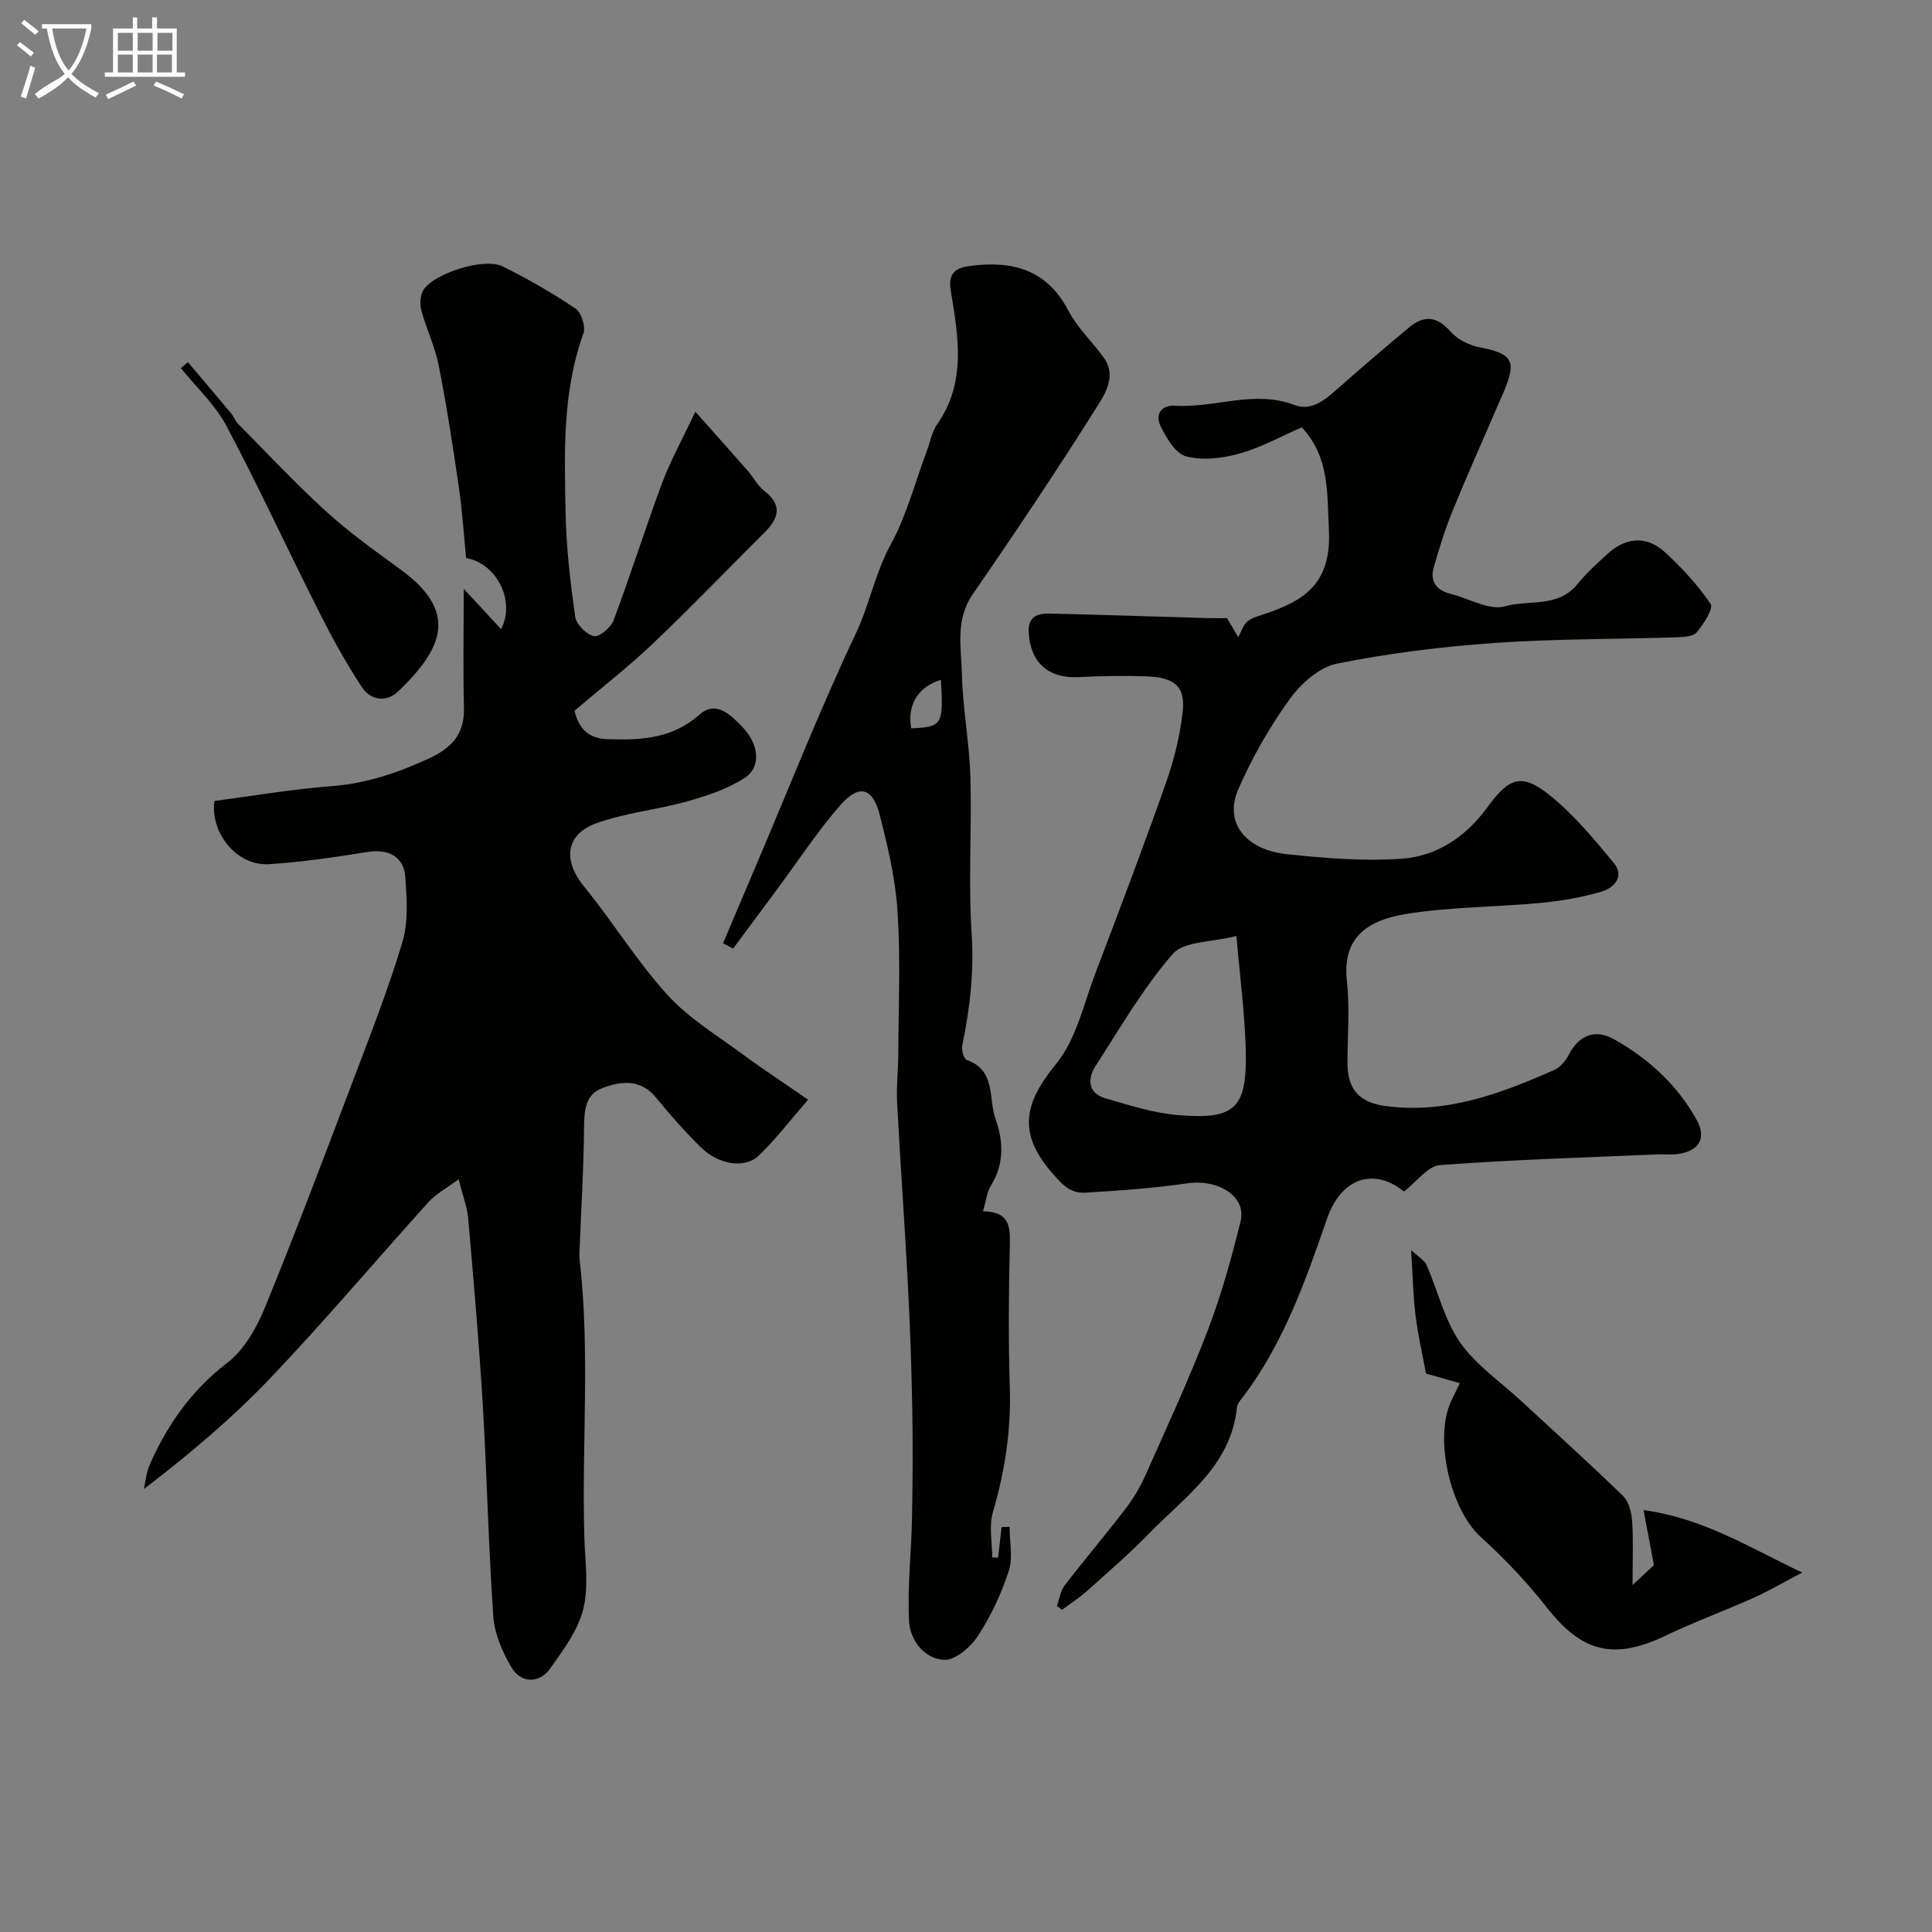 <svg enable-background="new 0 0 400 400" viewBox="0 0 400 400" xmlns="http://www.w3.org/2000/svg"><rect x="0" y="0" width="400" height="400" fill="#808080" stroke="none"/><path d="m6.4 11.7c-1-.8-1.9-1.6-2.9-2.3l.6-.7c.9.7 1.9 1.4 2.9 2.2zm-2.1 8.3c.7-2.1 1.4-4.2 2-6.4.2.1.6.3 1 .4-.7 2.3-1.3 4.4-1.9 6.4zm3-12.8c-1.1-.9-2.1-1.7-2.9-2.4l.6-.7c1 .8 2 1.5 3 2.4zm1.4-1.3v-.9h10.2v.9c-.9 4.2-2.3 7.3-4.1 9.4 1.3 1.4 3.2 2.7 5.7 4-.2.2-.4.5-.7.9-2.5-1.4-4.4-2.7-5.7-4.2-1.4 1.5-3.5 3-6.1 4.4 0 0 0 0-.1-.1-.3-.4-.5-.7-.7-.8 2.7-2.3 4.7-2.8 6.2-4.2-1.8-2.2-3-5.3-3.7-9.4zm9.2 0h-7.1c.6 3.8 1.7 6.7 3.4 8.7 1.7-2 2.9-4.8 3.7-8.7z" fill="#fbfcfa"/><path d="m31.6 3.6h.9v2.3h4.1v9.1h1.7v.9h-16.6v-.9h1.7v-9.1h4.1v-2.3h.9v2.3h3.1v-2.3zm-4 13.3.6.8c-1.9.9-3.8 1.9-5.8 2.8-.2-.3-.3-.6-.5-.9 2-.9 3.9-1.8 5.7-2.7zm-3.2-10.1v3.7h3.1v-3.7zm0 4.5v3.7h3.1v-3.7zm4.1-4.5v3.7h3.1v-3.7zm0 4.5v3.7h3.1v-3.7zm9.1 9.1c-2.1-1.1-4.1-2-5.8-2.7l.5-.8c2.2.9 4.1 1.8 5.8 2.6zm-1.9-13.6h-3.1v3.7h3.1zm-3.2 4.5v3.7h3.1v-3.7z" fill="#fbfcfa"/><g fill="#010100"><path d="m44.41 165.82c8.2-1.07 16.22-2.45 24.29-3.06 7.15-.55 13.62-2.75 20.05-5.7 4.66-2.14 7.44-4.99 7.31-10.44-.2-7.77-.05-15.55-.05-24.72 3.16 3.42 5.4 5.84 7.74 8.36 3.07-5.9-1.03-13.69-7.24-14.72-.5-4.94-.81-9.87-1.52-14.75-1.23-8.39-2.51-16.77-4.15-25.08-.77-3.9-2.56-7.58-3.6-11.44-.35-1.31-.25-3.16.44-4.25 2.2-3.47 12.59-6.73 16.33-4.89 5.22 2.57 10.3 5.5 15.13 8.75 1.22.82 2.16 3.76 1.65 5.15-4.38 12.11-3.93 24.67-3.69 37.17.14 7.18.98 14.38 1.99 21.5.22 1.57 2.32 3.67 3.88 4 1.11.24 3.51-1.78 4.07-3.27 3.52-9.42 6.54-19.02 10.05-28.44 1.72-4.61 4.15-8.96 6.87-14.75 4.43 4.98 7.67 8.59 10.86 12.24 1.18 1.35 2.04 3.08 3.42 4.15 3.8 2.95 3 5.67.07 8.59-7.73 7.69-15.28 15.56-23.18 23.07-5.12 4.86-10.73 9.21-16.19 13.86.97 3.99 3.11 5.77 6.94 5.89 6.87.23 13.33-.1 18.97-5.11 3.46-3.07 6.6.26 8.84 2.57 3.54 3.65 3.88 8.34.53 10.53-3.55 2.32-7.83 3.72-11.97 4.89-6.24 1.76-12.86 2.35-18.9 4.57-6.35 2.33-6.74 7.76-2.47 13 5.98 7.34 10.98 15.53 17.33 22.51 4.42 4.87 10.33 8.41 15.69 12.38 4.05 3 8.29 5.76 13.41 9.3-3.78 4.34-6.74 8.23-10.23 11.58-2.85 2.74-8.26 1.9-11.92-1.67-3.3-3.23-6.37-6.71-9.29-10.29-3.21-3.95-7.23-3.5-11.11-2.05-3.64 1.35-3.81 4.75-3.84 8.3-.07 8.27-.58 16.53-.91 24.8-.03.83-.09 1.68 0 2.5 2.2 19.08.41 38.23.97 57.34.15 5.01.95 10.26-.23 14.99-1.09 4.39-4.13 8.43-6.83 12.25-2.25 3.19-6.1 3.11-8.06-.27-1.83-3.15-3.47-6.85-3.72-10.42-1.02-14.68-1.32-29.4-2.2-44.09-.77-12.82-1.89-25.61-3.01-38.41-.21-2.36-1.11-4.66-1.98-8.09-2.54 1.89-4.67 3-6.19 4.68-10.95 12.11-21.48 24.62-32.74 36.44-7.93 8.33-16.78 15.79-26.24 23.03.38-1.65.5-3.42 1.17-4.94 3.66-8.34 8.66-15.5 16.1-21.2 3.49-2.67 6.06-7.21 7.78-11.41 6.36-15.5 12.26-31.19 18.2-46.86 3.63-9.58 7.38-19.13 10.31-28.93 1.24-4.17.88-8.95.57-13.41-.3-4.25-3.56-5.84-7.8-5.16-6.78 1.08-13.61 2.11-20.45 2.53-6.74.4-12.2-6.64-11.25-13.1z"/><path d="m290.68 246.68c-6.38-5.09-13.06-2.74-15.98 5.75-4.33 12.6-8.82 25.21-16.85 36.13-.67.91-1.65 1.86-1.75 2.86-1.26 12.1-10.77 18.43-18.25 26.12-4.03 4.14-8.42 7.94-12.73 11.8-1.63 1.46-3.5 2.65-5.25 3.96-.35-.27-.7-.53-1.05-.8.52-1.43.72-3.11 1.61-4.26 4.09-5.33 8.45-10.45 12.54-15.79 1.65-2.15 3.08-4.54 4.18-7.02 4.4-9.87 8.95-19.7 12.82-29.78 2.84-7.4 4.99-15.09 6.88-22.8 1.27-5.17-4.63-8.79-11.07-7.85-6.98 1.02-14.04 1.5-21.09 1.93-3.26.2-5.01-1.92-7.2-4.5-6.9-8.12-5.24-14.33 1.13-22.1 4.23-5.16 5.78-12.59 8.27-19.1 4.98-13.06 9.93-26.14 14.57-39.32 1.66-4.7 2.87-9.68 3.41-14.63.56-5.14-1.69-7.05-7.49-7.25-4.65-.16-9.33-.09-13.98.16-6.33.34-10.11-2.99-10.42-9.34-.16-3.33 1.99-3.88 4.45-3.82 10.92.26 21.84.63 32.76.94 1.32.04 2.65.01 3.85.01.85 1.44 1.58 2.69 2.32 3.94.63-1.12 1.03-2.53 1.95-3.29 1.06-.86 2.59-1.18 3.94-1.65 7.2-2.52 13.51-5.74 12.88-17.35-.4-7.45.22-14.89-5.61-21.16-4.02 1.75-8.29 4.12-12.85 5.42-3.52 1-7.65 1.5-11.08.6-2.22-.58-4.14-3.86-5.34-6.34-1.07-2.22.03-4.34 3.08-4.15 8.21.51 16.31-3.33 24.67-.15 3.78 1.44 6.76-1.45 9.52-3.88 4.69-4.13 9.44-8.2 14.24-12.2 3.05-2.54 5.73-2.34 8.54.86 1.41 1.61 3.8 2.84 5.94 3.25 6.96 1.36 7.87 2.79 5 9.45-3.46 8.05-7.06 16.05-10.39 24.16-1.6 3.89-2.85 7.93-4.01 11.98-.85 2.95.59 4.77 3.54 5.5 3.77.94 7.95 3.47 11.18 2.56 4.95-1.4 10.99.35 14.96-4.52 1.88-2.31 4.14-4.34 6.34-6.37 3.68-3.4 8.08-3.76 11.76-.39 3.54 3.24 6.87 6.83 9.54 10.78.64.94-1.44 4.16-2.85 5.86-.74.89-2.71 1.01-4.14 1.06-12.6.4-25.23.29-37.79 1.17-10.92.77-21.86 2.12-32.58 4.28-3.66.74-7.48 4.14-9.79 7.35-4.17 5.79-7.79 12.13-10.64 18.67-2.98 6.82 1.42 12.55 10.19 13.45 7.88.81 15.9 1.48 23.76.91 7.21-.52 13.24-4.61 17.58-10.58 4.49-6.18 7.09-7.24 12.86-2.63 5.01 4 9.23 9.1 13.35 14.09 2.3 2.79.09 5.19-2.6 5.97-4.04 1.16-8.27 1.91-12.46 2.3-9.17.86-18.46.83-27.54 2.23-8.39 1.29-13.67 4.91-12.65 13.98.63 5.59.11 11.32.12 16.98.01 5.36 2.41 8.11 7.73 8.85 12.59 1.75 23.93-2.53 35.1-7.45 1.26-.55 2.37-1.95 3.04-3.23 2.17-4.13 5.55-5.24 9.34-3.11 7.13 4.01 13.11 9.49 17.1 16.7 2.15 3.89.38 6.54-4.13 7.07-1.32.16-2.67-.01-4 .05-15.03.66-30.08 1.09-45.08 2.23-2.49.2-4.78 3.45-7.4 5.45zm-34.69-52.9c-5.21 1.34-10.89 1.07-13.19 3.73-6.13 7.06-10.9 15.31-15.99 23.22-1.73 2.68-1.55 5.62 2.1 6.68 4.93 1.42 9.93 3.04 14.99 3.46 11.89.99 14.32-1.4 14.02-13.49-.18-7.32-1.16-14.63-1.93-23.6z"/><path d="m203.51 250.79c5.21.05 5.66 2.82 5.57 6.61-.24 9.99-.32 20-.01 29.99.28 8.82-1.04 17.28-3.51 25.72-.84 2.88-.13 6.22-.13 9.35.41.01.81.02 1.22.03.24-2.11.48-4.21.72-6.32.55-.02 1.1-.03 1.65-.05 0 3.06.74 6.36-.16 9.12-1.54 4.72-3.71 9.36-6.42 13.51-1.49 2.29-4.68 5.01-6.97 4.9-4.14-.21-7.06-4.07-7.26-8.05-.36-7.07.48-14.2.61-21.31.15-7.82.19-15.65.04-23.47-.16-8.47-.47-16.95-.92-25.41-.65-12.35-1.55-24.68-2.2-37.03-.18-3.36.23-6.76.24-10.14.04-9.83.48-19.69-.15-29.48-.43-6.77-2.02-13.52-3.71-20.12-1.44-5.62-4.29-6.35-8.16-1.92-4.71 5.4-8.67 11.46-12.96 17.24-3.08 4.15-6.15 8.3-9.22 12.45-.69-.37-1.39-.75-2.08-1.12 2.45-5.78 4.9-11.56 7.35-17.33 6.64-15.63 12.88-31.46 20.14-46.8 2.85-6.01 3.99-12.52 7.22-18.42 3.3-6.04 5.06-12.92 7.5-19.44.68-1.83 1.03-3.9 2.11-5.44 6.14-8.75 4.35-18.31 2.82-27.73-.62-3.8 1.25-4.71 4.01-5.07 8.63-1.14 15.84.66 20.32 9.21 1.87 3.57 4.97 6.48 7.37 9.8 2.57 3.54.44 7.21-1.2 9.8-8.33 13.24-17.03 26.24-25.92 39.12-3.71 5.37-2.39 11.13-2.26 16.73.17 7.05 1.54 14.06 1.75 21.11.32 10.82-.45 21.69.26 32.48.52 7.94-.37 15.51-1.95 23.17-.19.92.33 2.75.94 2.97 6.07 2.13 4.45 7.99 5.95 12.21 1.61 4.54 1.87 9.29-.94 13.78-.85 1.36-1.02 3.19-1.66 5.35zm-8.7-110.04c-4.74 1.45-6.99 5.12-6.17 10.04 6.43-.26 6.72-.73 6.17-10.04z"/><path d="m338 328.17c2.37-2.2 3.55-3.3 4.43-4.13-.71-3.76-1.34-7.11-2.15-11.39 12.3 1.67 21.67 7.63 32.86 12.93-4.14 2.16-7.16 3.93-10.34 5.35-5.91 2.65-12.02 4.87-17.86 7.67-10.81 5.19-17.4 3.52-24.7-5.8-4.11-5.24-8.77-10.14-13.71-14.63-6.26-5.69-9.75-20.61-6-28.24.5-1.01.97-2.04 1.7-3.56-2.36-.67-4.47-1.28-6.99-1.99-.69-3.74-1.64-7.86-2.17-12.04-.5-4.01-.57-8.08-.91-13.54 1.69 1.6 2.82 2.21 3.22 3.14 2.32 5.33 3.66 11.29 6.89 15.96 3.24 4.68 8.29 8.1 12.57 12.06 7.08 6.56 14.26 13.02 21.18 19.75 1.21 1.17 1.76 3.41 1.89 5.21.28 3.91.09 7.85.09 13.25z"/><path d="m38.91 74.98c3.01 3.56 6.03 7.11 9.02 10.7.51.62.76 1.47 1.32 2.03 6.07 6.12 11.96 12.44 18.33 18.23 4.82 4.38 10.17 8.19 15.44 12.04 12.09 8.83 8.5 16.41-.5 25.1-2.53 2.44-5.78 1.93-7.59-.81-3.29-4.98-6.18-10.25-8.87-15.58-6.46-12.8-12.46-25.84-19.17-38.5-2.35-4.42-6.25-8.01-9.45-11.98.49-.42.98-.83 1.47-1.23z"/></g></svg>